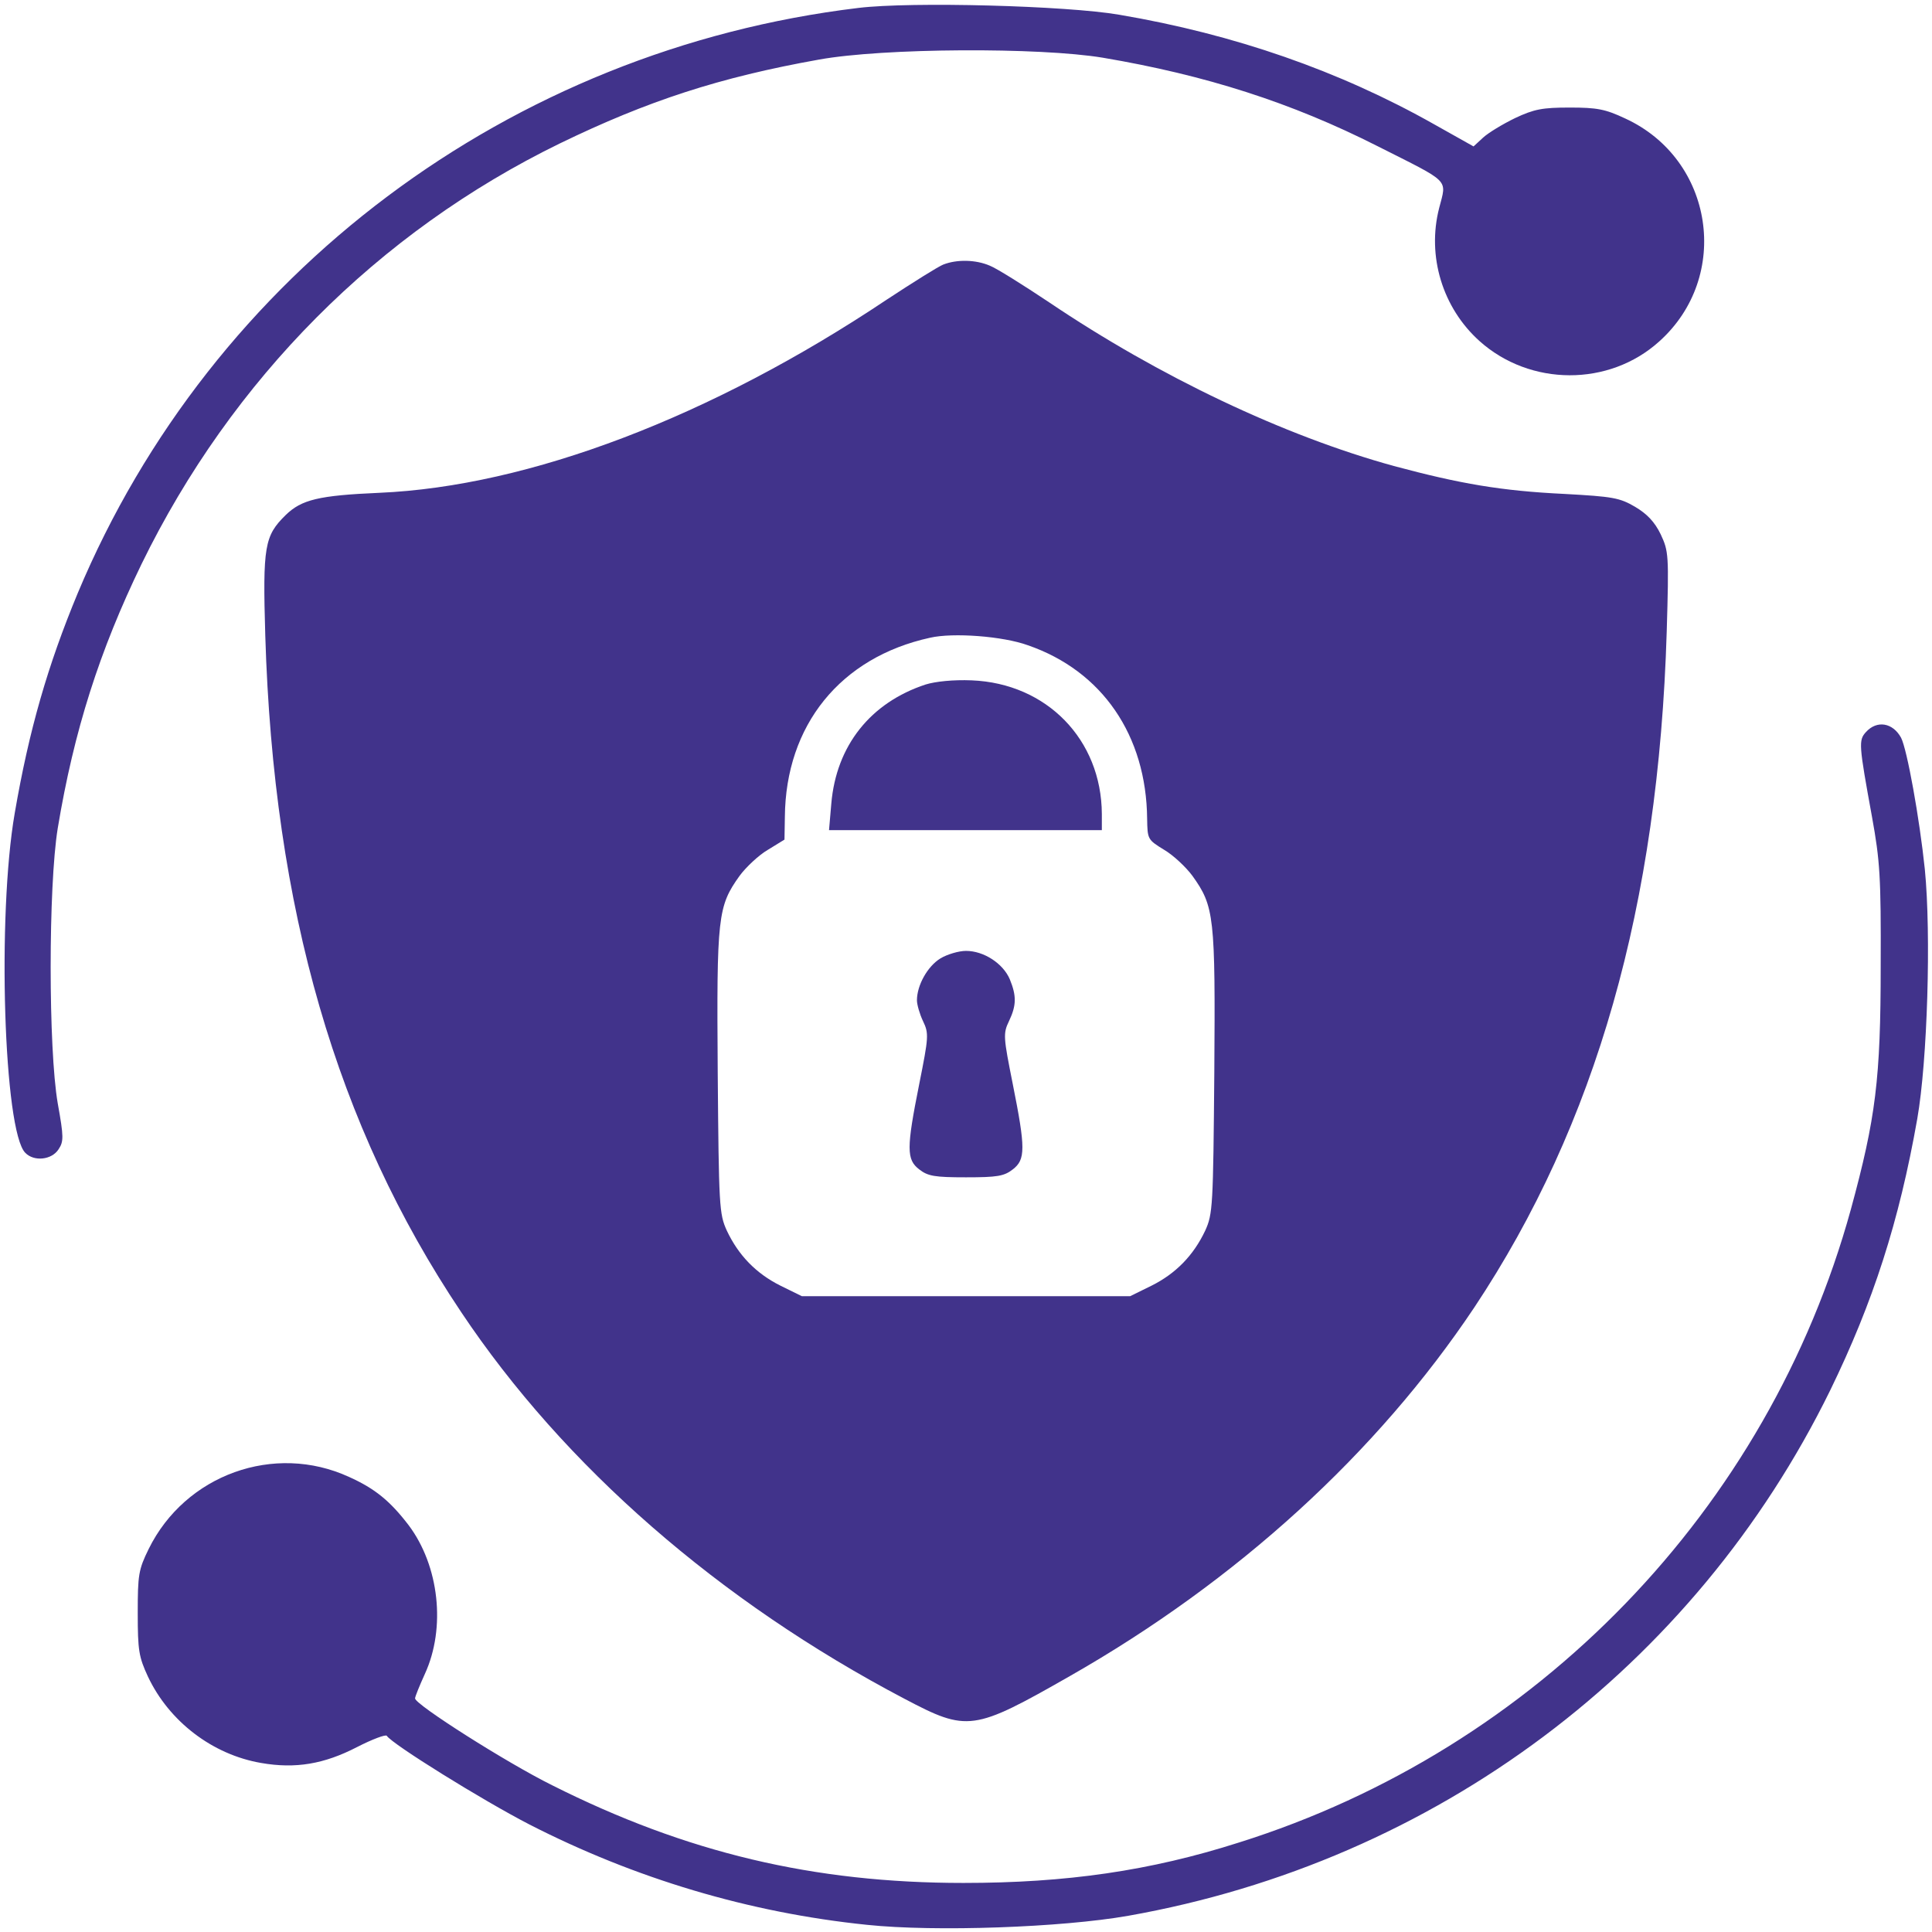 <svg xmlns="http://www.w3.org/2000/svg" width="61" height="61" viewBox="0 0 61 61" fill="none"><g clip-path="url(#clip0_1537_61)"><path d="M27.105 0.25C16.096 1.573 6.684 8.626 2.454 18.729C1.513 20.993 0.917 23.042 0.465 25.675C-0.095 28.904 0.119 35.718 0.798 36.398C1.072 36.683 1.632 36.624 1.847 36.29C2.014 36.04 2.014 35.897 1.823 34.837C1.525 33.109 1.525 27.986 1.823 26.151C2.335 23.066 3.145 20.54 4.468 17.811C7.315 11.974 11.938 7.327 17.68 4.527C20.456 3.181 22.72 2.442 25.854 1.882C27.879 1.513 32.823 1.489 34.825 1.823C38.066 2.371 40.782 3.241 43.486 4.611C45.822 5.79 45.679 5.635 45.44 6.565C45.047 8.09 45.547 9.722 46.715 10.77C48.312 12.2 50.802 12.212 52.386 10.782C54.674 8.733 54.114 5.028 51.314 3.741C50.682 3.443 50.42 3.396 49.563 3.396C48.705 3.396 48.443 3.443 47.835 3.729C47.442 3.92 46.989 4.194 46.822 4.349L46.525 4.623L45.273 3.92C42.295 2.24 38.983 1.084 35.337 0.465C33.681 0.179 28.773 0.048 27.105 0.25Z" fill="#41338B"></path><path d="M29.785 8.352C29.63 8.411 28.832 8.912 27.998 9.46C22.458 13.165 16.692 15.357 11.974 15.56C10.068 15.643 9.519 15.774 9.019 16.263C8.352 16.918 8.292 17.24 8.376 20.075C8.638 28.701 10.616 35.54 14.559 41.425C17.812 46.298 22.708 50.563 28.558 53.637C30.548 54.685 30.726 54.662 33.776 52.922C39.066 49.908 43.474 45.881 46.548 41.282C50.397 35.492 52.362 28.594 52.624 19.944C52.696 17.502 52.684 17.407 52.434 16.87C52.243 16.477 52.005 16.227 51.624 16.001C51.135 15.715 50.921 15.679 49.396 15.595C47.406 15.5 46.096 15.274 44.011 14.714C40.544 13.761 36.6 11.89 33.121 9.543C32.299 8.995 31.465 8.471 31.251 8.388C30.81 8.197 30.214 8.185 29.785 8.352ZM32.454 20.373C34.801 21.183 36.195 23.221 36.219 25.854C36.231 26.497 36.231 26.509 36.755 26.831C37.041 26.997 37.446 27.378 37.648 27.652C38.34 28.618 38.375 28.927 38.34 33.86C38.304 38.089 38.292 38.328 38.054 38.852C37.684 39.638 37.124 40.21 36.362 40.591L35.683 40.925H30.5H25.317L24.638 40.591C23.876 40.21 23.316 39.638 22.947 38.852C22.708 38.328 22.696 38.089 22.661 33.86C22.625 28.927 22.661 28.618 23.352 27.652C23.554 27.378 23.959 26.997 24.245 26.831L24.769 26.509L24.781 25.794C24.805 22.899 26.533 20.754 29.368 20.135C30.095 19.968 31.668 20.087 32.454 20.373Z" fill="#41338B"></path><path d="M29.225 21.612C27.486 22.184 26.402 23.542 26.247 25.377L26.175 26.211H30.488H34.789V25.699C34.777 23.352 33.05 21.576 30.679 21.481C30.095 21.457 29.535 21.517 29.225 21.612Z" fill="#41338B"></path><path d="M29.69 30.262C29.285 30.512 28.951 31.108 28.951 31.584C28.951 31.715 29.035 32.013 29.142 32.239C29.332 32.633 29.32 32.74 29.023 34.229C28.618 36.255 28.618 36.612 29.023 36.922C29.297 37.136 29.511 37.172 30.5 37.172C31.489 37.172 31.703 37.136 31.977 36.922C32.382 36.612 32.382 36.255 31.977 34.229C31.68 32.74 31.668 32.633 31.858 32.239C32.096 31.739 32.096 31.441 31.882 30.917C31.668 30.417 31.06 30.023 30.5 30.023C30.274 30.023 29.904 30.131 29.69 30.262Z" fill="#41338B"></path><path d="M58.915 23.113C58.677 23.375 58.689 23.506 59.106 25.794C59.356 27.176 59.392 27.688 59.38 30.5C59.38 34.062 59.225 35.301 58.438 38.185C55.829 47.656 48.526 55.222 39.114 58.176C36.314 59.07 33.669 59.451 30.417 59.451C25.687 59.451 21.672 58.498 17.43 56.365C15.989 55.651 13.105 53.816 13.105 53.625C13.105 53.566 13.248 53.22 13.415 52.851C14.082 51.397 13.868 49.443 12.903 48.157C12.319 47.394 11.843 47.001 11.021 46.632C8.662 45.547 5.85 46.56 4.694 48.907C4.372 49.562 4.349 49.729 4.349 50.933C4.349 52.112 4.384 52.315 4.67 52.934C5.338 54.352 6.708 55.4 8.245 55.663C9.329 55.853 10.234 55.698 11.271 55.162C11.759 54.912 12.176 54.757 12.212 54.805C12.379 55.067 15.214 56.83 16.715 57.605C20.04 59.308 23.649 60.392 27.378 60.774C29.535 61 33.526 60.857 35.623 60.488C45.321 58.772 53.494 52.648 57.783 43.903C59.141 41.115 59.964 38.566 60.535 35.325C60.857 33.49 60.976 29.499 60.774 27.45C60.607 25.842 60.214 23.661 60.023 23.292C59.761 22.815 59.261 22.732 58.915 23.113Z" fill="#41338B"></path></g><defs><clipPath id="clip0_1537_61"><rect width="61" height="61" fill="white"></rect></clipPath></defs></svg>